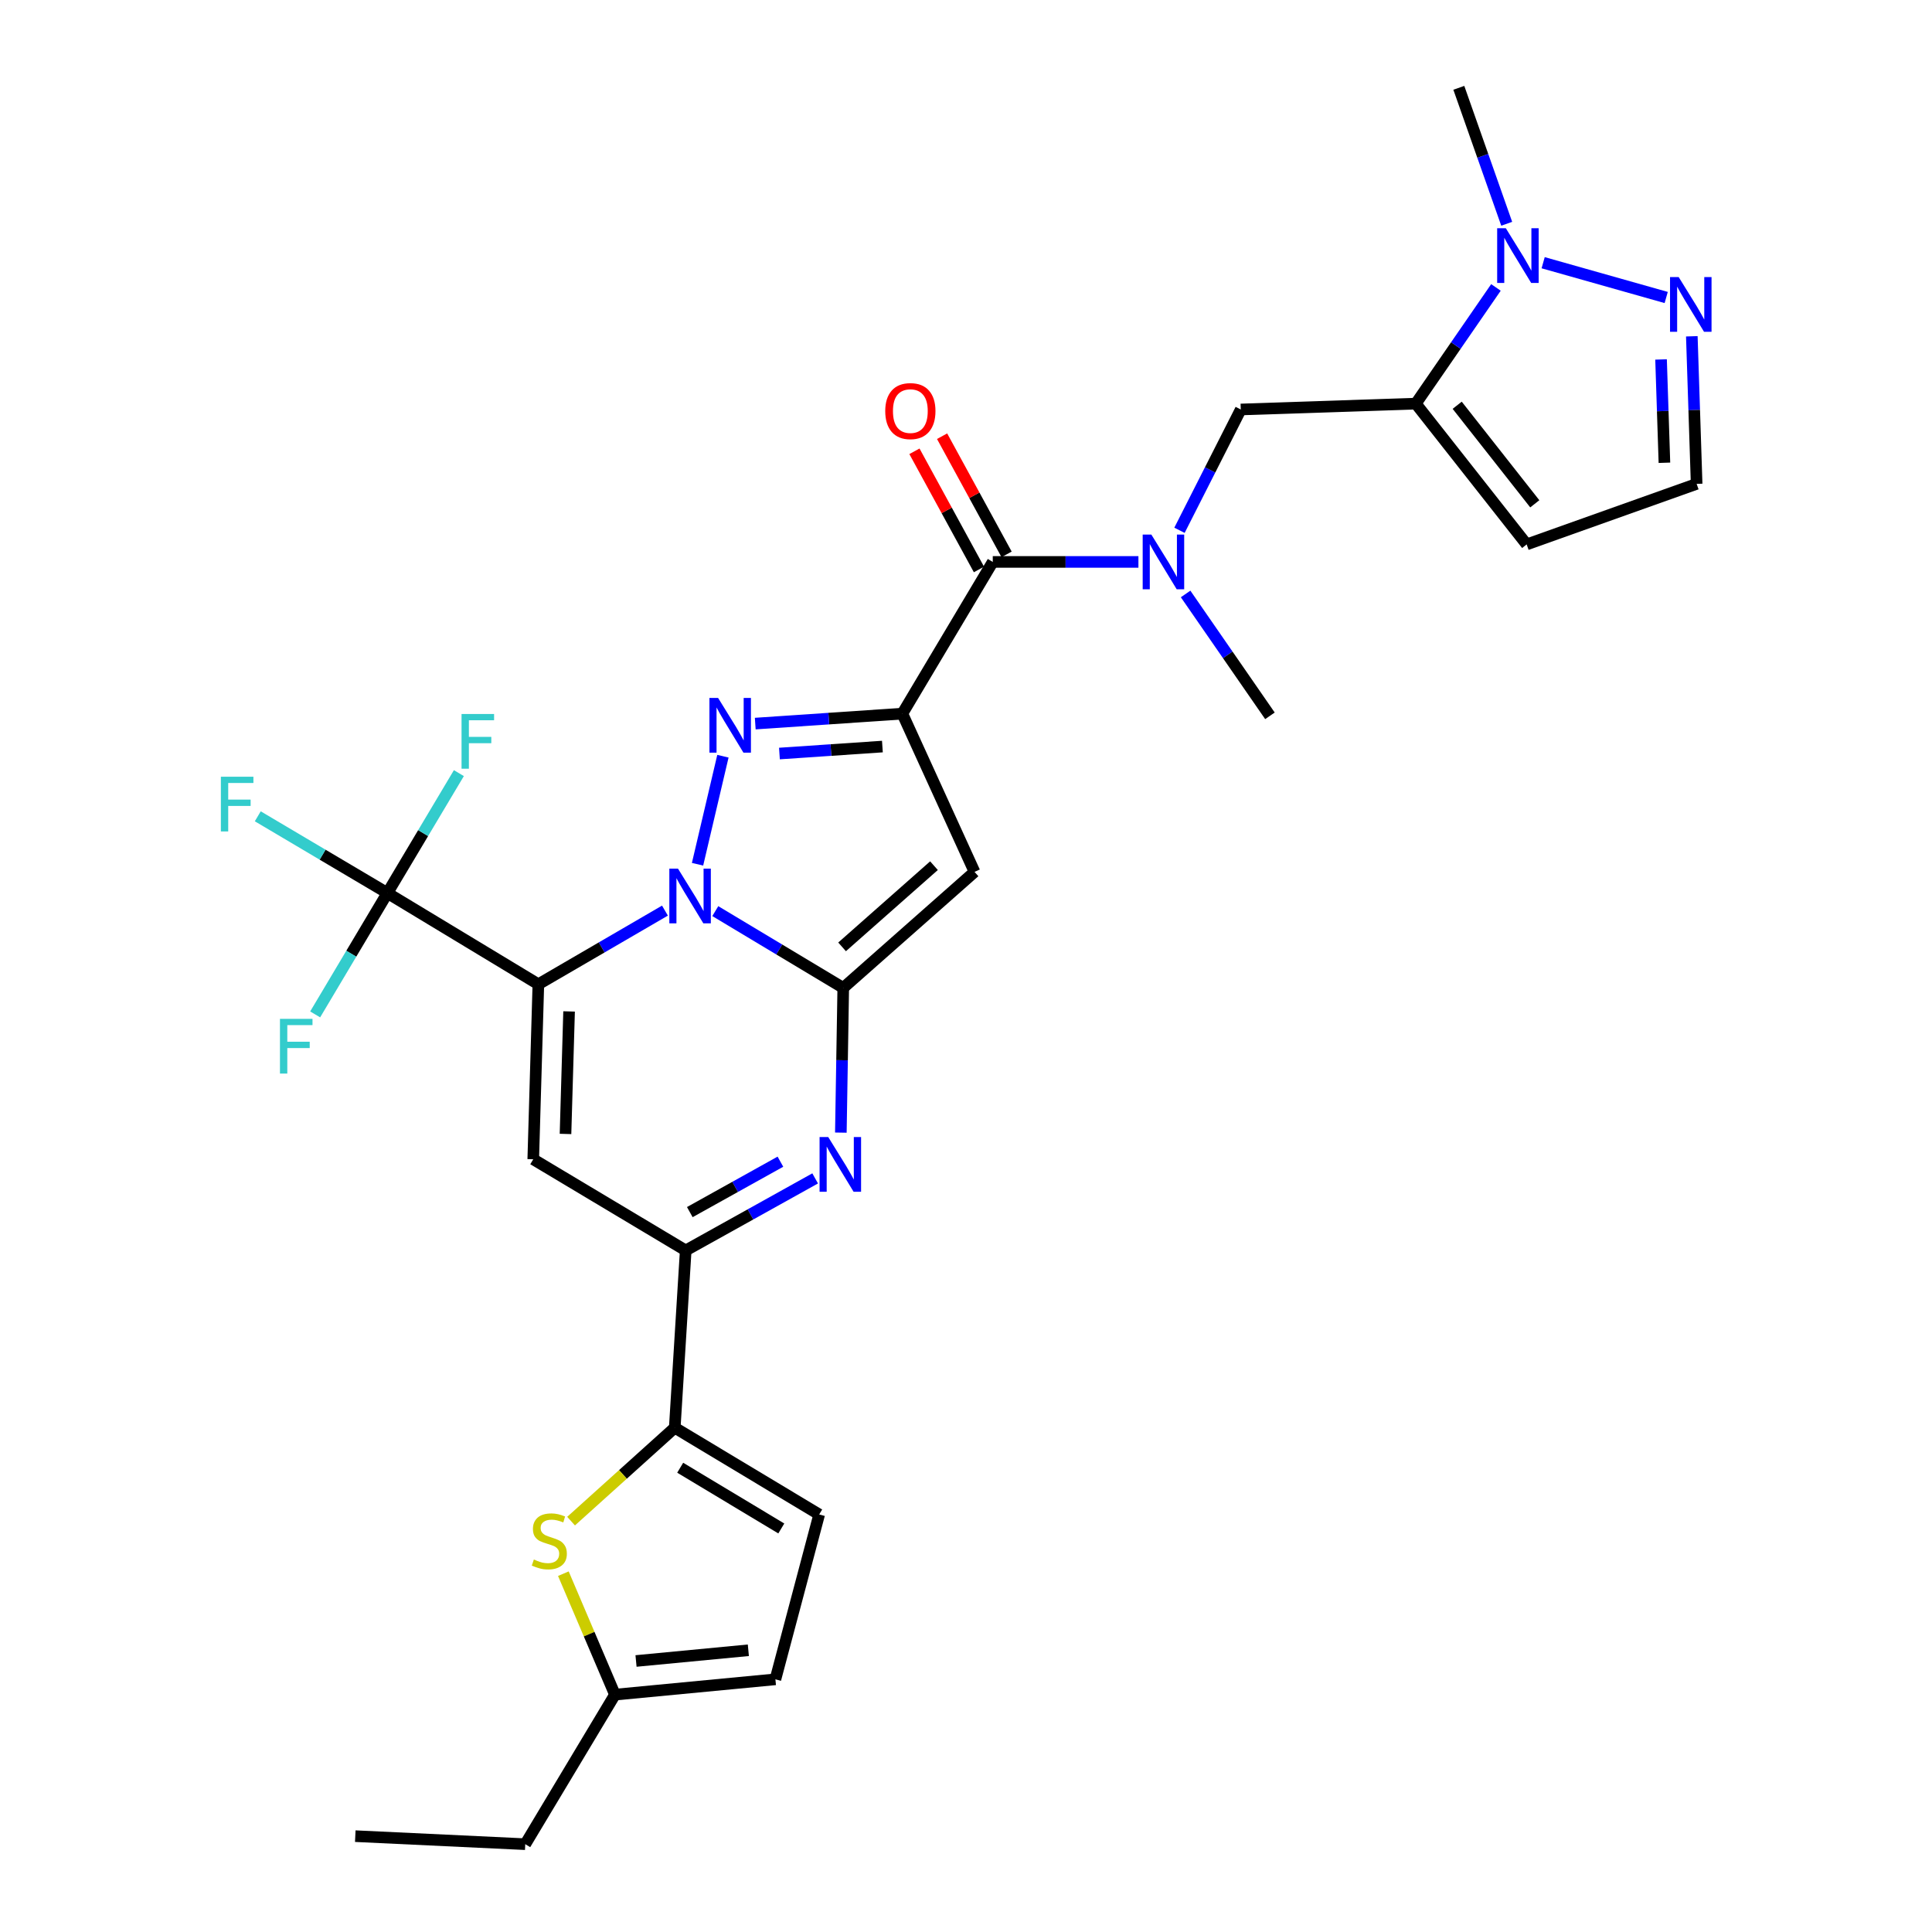 <?xml version='1.0' encoding='iso-8859-1'?>
<svg version='1.1' baseProfile='full'
              xmlns='http://www.w3.org/2000/svg'
                      xmlns:rdkit='http://www.rdkit.org/xml'
                      xmlns:xlink='http://www.w3.org/1999/xlink'
                  xml:space='preserve'
width='1000px' height='1000px' viewBox='0 0 1000 1000'>
<!-- END OF HEADER -->
<rect style='opacity:1.0;fill:#FFFFFF;stroke:none' width='1000' height='1000' x='0' y='0'> </rect>
<path class='bond-0' d='M 344.176,471.332 L 311.414,490.391' style='fill:none;fill-rule:evenodd;stroke:#0000FF;stroke-width:6px;stroke-linecap:butt;stroke-linejoin:miter;stroke-opacity:1' />
<path class='bond-0' d='M 311.414,490.391 L 278.653,509.449' style='fill:none;fill-rule:evenodd;stroke:#000000;stroke-width:6px;stroke-linecap:butt;stroke-linejoin:miter;stroke-opacity:1' />
<path class='bond-1' d='M 370.238,471.593 L 403.351,491.459' style='fill:none;fill-rule:evenodd;stroke:#0000FF;stroke-width:6px;stroke-linecap:butt;stroke-linejoin:miter;stroke-opacity:1' />
<path class='bond-1' d='M 403.351,491.459 L 436.464,511.324' style='fill:none;fill-rule:evenodd;stroke:#000000;stroke-width:6px;stroke-linecap:butt;stroke-linejoin:miter;stroke-opacity:1' />
<path class='bond-3' d='M 361.046,447.334 L 374.182,391.416' style='fill:none;fill-rule:evenodd;stroke:#0000FF;stroke-width:6px;stroke-linecap:butt;stroke-linejoin:miter;stroke-opacity:1' />
<path class='bond-6' d='M 278.653,509.449 L 276.008,600.041' style='fill:none;fill-rule:evenodd;stroke:#000000;stroke-width:6px;stroke-linecap:butt;stroke-linejoin:miter;stroke-opacity:1' />
<path class='bond-6' d='M 294.556,523.513 L 292.704,586.928' style='fill:none;fill-rule:evenodd;stroke:#000000;stroke-width:6px;stroke-linecap:butt;stroke-linejoin:miter;stroke-opacity:1' />
<path class='bond-8' d='M 278.653,509.449 L 200.517,462.241' style='fill:none;fill-rule:evenodd;stroke:#000000;stroke-width:6px;stroke-linecap:butt;stroke-linejoin:miter;stroke-opacity:1' />
<path class='bond-4' d='M 436.464,511.324 L 504.417,451.289' style='fill:none;fill-rule:evenodd;stroke:#000000;stroke-width:6px;stroke-linecap:butt;stroke-linejoin:miter;stroke-opacity:1' />
<path class='bond-4' d='M 435.861,490.098 L 483.428,448.074' style='fill:none;fill-rule:evenodd;stroke:#000000;stroke-width:6px;stroke-linecap:butt;stroke-linejoin:miter;stroke-opacity:1' />
<path class='bond-5' d='M 436.464,511.324 L 435.844,548.783' style='fill:none;fill-rule:evenodd;stroke:#000000;stroke-width:6px;stroke-linecap:butt;stroke-linejoin:miter;stroke-opacity:1' />
<path class='bond-5' d='M 435.844,548.783 L 435.224,586.242' style='fill:none;fill-rule:evenodd;stroke:#0000FF;stroke-width:6px;stroke-linecap:butt;stroke-linejoin:miter;stroke-opacity:1' />
<path class='bond-2' d='M 467.048,369.375 L 428.981,371.953' style='fill:none;fill-rule:evenodd;stroke:#000000;stroke-width:6px;stroke-linecap:butt;stroke-linejoin:miter;stroke-opacity:1' />
<path class='bond-2' d='M 428.981,371.953 L 390.914,374.53' style='fill:none;fill-rule:evenodd;stroke:#0000FF;stroke-width:6px;stroke-linecap:butt;stroke-linejoin:miter;stroke-opacity:1' />
<path class='bond-2' d='M 456.73,386.418 L 430.083,388.222' style='fill:none;fill-rule:evenodd;stroke:#000000;stroke-width:6px;stroke-linecap:butt;stroke-linejoin:miter;stroke-opacity:1' />
<path class='bond-2' d='M 430.083,388.222 L 403.436,390.026' style='fill:none;fill-rule:evenodd;stroke:#0000FF;stroke-width:6px;stroke-linecap:butt;stroke-linejoin:miter;stroke-opacity:1' />
<path class='bond-9' d='M 467.048,369.375 L 513.857,290.85' style='fill:none;fill-rule:evenodd;stroke:#000000;stroke-width:6px;stroke-linecap:butt;stroke-linejoin:miter;stroke-opacity:1' />
<path class='bond-30' d='M 467.048,369.375 L 504.417,451.289' style='fill:none;fill-rule:evenodd;stroke:#000000;stroke-width:6px;stroke-linecap:butt;stroke-linejoin:miter;stroke-opacity:1' />
<path class='bond-7' d='M 421.921,609.938 L 388.422,628.584' style='fill:none;fill-rule:evenodd;stroke:#0000FF;stroke-width:6px;stroke-linecap:butt;stroke-linejoin:miter;stroke-opacity:1' />
<path class='bond-7' d='M 388.422,628.584 L 354.922,647.23' style='fill:none;fill-rule:evenodd;stroke:#000000;stroke-width:6px;stroke-linecap:butt;stroke-linejoin:miter;stroke-opacity:1' />
<path class='bond-7' d='M 403.941,601.284 L 380.491,614.336' style='fill:none;fill-rule:evenodd;stroke:#0000FF;stroke-width:6px;stroke-linecap:butt;stroke-linejoin:miter;stroke-opacity:1' />
<path class='bond-7' d='M 380.491,614.336 L 357.042,627.388' style='fill:none;fill-rule:evenodd;stroke:#000000;stroke-width:6px;stroke-linecap:butt;stroke-linejoin:miter;stroke-opacity:1' />
<path class='bond-31' d='M 276.008,600.041 L 354.922,647.23' style='fill:none;fill-rule:evenodd;stroke:#000000;stroke-width:6px;stroke-linecap:butt;stroke-linejoin:miter;stroke-opacity:1' />
<path class='bond-11' d='M 354.922,647.23 L 349.251,738.982' style='fill:none;fill-rule:evenodd;stroke:#000000;stroke-width:6px;stroke-linecap:butt;stroke-linejoin:miter;stroke-opacity:1' />
<path class='bond-23' d='M 200.517,462.241 L 166.97,442.379' style='fill:none;fill-rule:evenodd;stroke:#000000;stroke-width:6px;stroke-linecap:butt;stroke-linejoin:miter;stroke-opacity:1' />
<path class='bond-23' d='M 166.97,442.379 L 133.424,422.516' style='fill:none;fill-rule:evenodd;stroke:#33CCCC;stroke-width:6px;stroke-linecap:butt;stroke-linejoin:miter;stroke-opacity:1' />
<path class='bond-24' d='M 200.517,462.241 L 219.016,431.206' style='fill:none;fill-rule:evenodd;stroke:#000000;stroke-width:6px;stroke-linecap:butt;stroke-linejoin:miter;stroke-opacity:1' />
<path class='bond-24' d='M 219.016,431.206 L 237.515,400.17' style='fill:none;fill-rule:evenodd;stroke:#33CCCC;stroke-width:6px;stroke-linecap:butt;stroke-linejoin:miter;stroke-opacity:1' />
<path class='bond-25' d='M 200.517,462.241 L 181.823,493.647' style='fill:none;fill-rule:evenodd;stroke:#000000;stroke-width:6px;stroke-linecap:butt;stroke-linejoin:miter;stroke-opacity:1' />
<path class='bond-25' d='M 181.823,493.647 L 163.129,525.052' style='fill:none;fill-rule:evenodd;stroke:#33CCCC;stroke-width:6px;stroke-linecap:butt;stroke-linejoin:miter;stroke-opacity:1' />
<path class='bond-14' d='M 513.857,290.85 L 551.551,290.85' style='fill:none;fill-rule:evenodd;stroke:#000000;stroke-width:6px;stroke-linecap:butt;stroke-linejoin:miter;stroke-opacity:1' />
<path class='bond-14' d='M 551.551,290.85 L 589.245,290.85' style='fill:none;fill-rule:evenodd;stroke:#0000FF;stroke-width:6px;stroke-linecap:butt;stroke-linejoin:miter;stroke-opacity:1' />
<path class='bond-22' d='M 521.013,286.944 L 504.319,256.36' style='fill:none;fill-rule:evenodd;stroke:#000000;stroke-width:6px;stroke-linecap:butt;stroke-linejoin:miter;stroke-opacity:1' />
<path class='bond-22' d='M 504.319,256.36 L 487.625,225.776' style='fill:none;fill-rule:evenodd;stroke:#FF0000;stroke-width:6px;stroke-linecap:butt;stroke-linejoin:miter;stroke-opacity:1' />
<path class='bond-22' d='M 506.7,294.757 L 490.006,264.173' style='fill:none;fill-rule:evenodd;stroke:#000000;stroke-width:6px;stroke-linecap:butt;stroke-linejoin:miter;stroke-opacity:1' />
<path class='bond-22' d='M 490.006,264.173 L 473.312,233.589' style='fill:none;fill-rule:evenodd;stroke:#FF0000;stroke-width:6px;stroke-linecap:butt;stroke-linejoin:miter;stroke-opacity:1' />
<path class='bond-10' d='M 732.818,208.919 L 642.217,211.945' style='fill:none;fill-rule:evenodd;stroke:#000000;stroke-width:6px;stroke-linecap:butt;stroke-linejoin:miter;stroke-opacity:1' />
<path class='bond-12' d='M 732.818,208.919 L 753.558,178.847' style='fill:none;fill-rule:evenodd;stroke:#000000;stroke-width:6px;stroke-linecap:butt;stroke-linejoin:miter;stroke-opacity:1' />
<path class='bond-12' d='M 753.558,178.847 L 774.298,148.774' style='fill:none;fill-rule:evenodd;stroke:#0000FF;stroke-width:6px;stroke-linecap:butt;stroke-linejoin:miter;stroke-opacity:1' />
<path class='bond-18' d='M 732.818,208.919 L 790.199,281.791' style='fill:none;fill-rule:evenodd;stroke:#000000;stroke-width:6px;stroke-linecap:butt;stroke-linejoin:miter;stroke-opacity:1' />
<path class='bond-18' d='M 754.236,209.762 L 794.403,260.772' style='fill:none;fill-rule:evenodd;stroke:#000000;stroke-width:6px;stroke-linecap:butt;stroke-linejoin:miter;stroke-opacity:1' />
<path class='bond-13' d='M 349.251,738.982 L 322.42,763.159' style='fill:none;fill-rule:evenodd;stroke:#000000;stroke-width:6px;stroke-linecap:butt;stroke-linejoin:miter;stroke-opacity:1' />
<path class='bond-13' d='M 322.42,763.159 L 295.589,787.336' style='fill:none;fill-rule:evenodd;stroke:#CCCC00;stroke-width:6px;stroke-linecap:butt;stroke-linejoin:miter;stroke-opacity:1' />
<path class='bond-17' d='M 349.251,738.982 L 424.008,783.888' style='fill:none;fill-rule:evenodd;stroke:#000000;stroke-width:6px;stroke-linecap:butt;stroke-linejoin:miter;stroke-opacity:1' />
<path class='bond-17' d='M 352.068,759.696 L 404.397,791.131' style='fill:none;fill-rule:evenodd;stroke:#000000;stroke-width:6px;stroke-linecap:butt;stroke-linejoin:miter;stroke-opacity:1' />
<path class='bond-15' d='M 798.734,135.98 L 862.422,153.983' style='fill:none;fill-rule:evenodd;stroke:#0000FF;stroke-width:6px;stroke-linecap:butt;stroke-linejoin:miter;stroke-opacity:1' />
<path class='bond-26' d='M 779.871,115.825 L 767.478,80.64' style='fill:none;fill-rule:evenodd;stroke:#0000FF;stroke-width:6px;stroke-linecap:butt;stroke-linejoin:miter;stroke-opacity:1' />
<path class='bond-26' d='M 767.478,80.64 L 755.085,45.455' style='fill:none;fill-rule:evenodd;stroke:#000000;stroke-width:6px;stroke-linecap:butt;stroke-linejoin:miter;stroke-opacity:1' />
<path class='bond-19' d='M 291.593,814.531 L 304.945,845.837' style='fill:none;fill-rule:evenodd;stroke:#CCCC00;stroke-width:6px;stroke-linecap:butt;stroke-linejoin:miter;stroke-opacity:1' />
<path class='bond-19' d='M 304.945,845.837 L 318.296,877.144' style='fill:none;fill-rule:evenodd;stroke:#000000;stroke-width:6px;stroke-linecap:butt;stroke-linejoin:miter;stroke-opacity:1' />
<path class='bond-16' d='M 610.498,274.478 L 626.357,243.211' style='fill:none;fill-rule:evenodd;stroke:#0000FF;stroke-width:6px;stroke-linecap:butt;stroke-linejoin:miter;stroke-opacity:1' />
<path class='bond-16' d='M 626.357,243.211 L 642.217,211.945' style='fill:none;fill-rule:evenodd;stroke:#000000;stroke-width:6px;stroke-linecap:butt;stroke-linejoin:miter;stroke-opacity:1' />
<path class='bond-27' d='M 613.668,307.432 L 635.493,338.97' style='fill:none;fill-rule:evenodd;stroke:#0000FF;stroke-width:6px;stroke-linecap:butt;stroke-linejoin:miter;stroke-opacity:1' />
<path class='bond-27' d='M 635.493,338.97 L 657.318,370.508' style='fill:none;fill-rule:evenodd;stroke:#000000;stroke-width:6px;stroke-linecap:butt;stroke-linejoin:miter;stroke-opacity:1' />
<path class='bond-33' d='M 875.684,174.063 L 876.928,212.259' style='fill:none;fill-rule:evenodd;stroke:#0000FF;stroke-width:6px;stroke-linecap:butt;stroke-linejoin:miter;stroke-opacity:1' />
<path class='bond-33' d='M 876.928,212.259 L 878.173,250.455' style='fill:none;fill-rule:evenodd;stroke:#000000;stroke-width:6px;stroke-linecap:butt;stroke-linejoin:miter;stroke-opacity:1' />
<path class='bond-33' d='M 859.759,186.053 L 860.63,212.79' style='fill:none;fill-rule:evenodd;stroke:#0000FF;stroke-width:6px;stroke-linecap:butt;stroke-linejoin:miter;stroke-opacity:1' />
<path class='bond-33' d='M 860.63,212.79 L 861.501,239.527' style='fill:none;fill-rule:evenodd;stroke:#000000;stroke-width:6px;stroke-linecap:butt;stroke-linejoin:miter;stroke-opacity:1' />
<path class='bond-20' d='M 424.008,783.888 L 401.351,869.217' style='fill:none;fill-rule:evenodd;stroke:#000000;stroke-width:6px;stroke-linecap:butt;stroke-linejoin:miter;stroke-opacity:1' />
<path class='bond-21' d='M 790.199,281.791 L 878.173,250.455' style='fill:none;fill-rule:evenodd;stroke:#000000;stroke-width:6px;stroke-linecap:butt;stroke-linejoin:miter;stroke-opacity:1' />
<path class='bond-28' d='M 318.296,877.144 L 271.868,954.545' style='fill:none;fill-rule:evenodd;stroke:#000000;stroke-width:6px;stroke-linecap:butt;stroke-linejoin:miter;stroke-opacity:1' />
<path class='bond-32' d='M 318.296,877.144 L 401.351,869.217' style='fill:none;fill-rule:evenodd;stroke:#000000;stroke-width:6px;stroke-linecap:butt;stroke-linejoin:miter;stroke-opacity:1' />
<path class='bond-32' d='M 329.205,859.722 L 387.343,854.173' style='fill:none;fill-rule:evenodd;stroke:#000000;stroke-width:6px;stroke-linecap:butt;stroke-linejoin:miter;stroke-opacity:1' />
<path class='bond-29' d='M 271.868,954.545 L 183.894,950.387' style='fill:none;fill-rule:evenodd;stroke:#000000;stroke-width:6px;stroke-linecap:butt;stroke-linejoin:miter;stroke-opacity:1' />
<path  class='atom-0' d='M 350.927 449.603
L 360.207 464.603
Q 361.127 466.083, 362.607 468.763
Q 364.087 471.443, 364.167 471.603
L 364.167 449.603
L 367.927 449.603
L 367.927 477.923
L 364.047 477.923
L 354.087 461.523
Q 352.927 459.603, 351.687 457.403
Q 350.487 455.203, 350.127 454.523
L 350.127 477.923
L 346.447 477.923
L 346.447 449.603
L 350.927 449.603
' fill='#0000FF'/>
<path  class='atom-4' d='M 371.682 361.249
L 380.962 376.249
Q 381.882 377.729, 383.362 380.409
Q 384.842 383.089, 384.922 383.249
L 384.922 361.249
L 388.682 361.249
L 388.682 389.569
L 384.802 389.569
L 374.842 373.169
Q 373.682 371.249, 372.442 369.049
Q 371.242 366.849, 370.882 366.169
L 370.882 389.569
L 367.202 389.569
L 367.202 361.249
L 371.682 361.249
' fill='#0000FF'/>
<path  class='atom-6' d='M 428.691 588.526
L 437.971 603.526
Q 438.891 605.006, 440.371 607.686
Q 441.851 610.366, 441.931 610.526
L 441.931 588.526
L 445.691 588.526
L 445.691 616.846
L 441.811 616.846
L 431.851 600.446
Q 430.691 598.526, 429.451 596.326
Q 428.251 594.126, 427.891 593.446
L 427.891 616.846
L 424.211 616.846
L 424.211 588.526
L 428.691 588.526
' fill='#0000FF'/>
<path  class='atom-13' d='M 779.409 118.127
L 788.689 133.127
Q 789.609 134.607, 791.089 137.287
Q 792.569 139.967, 792.649 140.127
L 792.649 118.127
L 796.409 118.127
L 796.409 146.447
L 792.529 146.447
L 782.569 130.047
Q 781.409 128.127, 780.169 125.927
Q 778.969 123.727, 778.609 123.047
L 778.609 146.447
L 774.929 146.447
L 774.929 118.127
L 779.409 118.127
' fill='#0000FF'/>
<path  class='atom-14' d='M 276.324 807.206
Q 276.644 807.326, 277.964 807.886
Q 279.284 808.446, 280.724 808.806
Q 282.204 809.126, 283.644 809.126
Q 286.324 809.126, 287.884 807.846
Q 289.444 806.526, 289.444 804.246
Q 289.444 802.686, 288.644 801.726
Q 287.884 800.766, 286.684 800.246
Q 285.484 799.726, 283.484 799.126
Q 280.964 798.366, 279.444 797.646
Q 277.964 796.926, 276.884 795.406
Q 275.844 793.886, 275.844 791.326
Q 275.844 787.766, 278.244 785.566
Q 280.684 783.366, 285.484 783.366
Q 288.764 783.366, 292.484 784.926
L 291.564 788.006
Q 288.164 786.606, 285.604 786.606
Q 282.844 786.606, 281.324 787.766
Q 279.804 788.886, 279.844 790.846
Q 279.844 792.366, 280.604 793.286
Q 281.404 794.206, 282.524 794.726
Q 283.684 795.246, 285.604 795.846
Q 288.164 796.646, 289.684 797.446
Q 291.204 798.246, 292.284 799.886
Q 293.404 801.486, 293.404 804.246
Q 293.404 808.166, 290.764 810.286
Q 288.164 812.366, 283.804 812.366
Q 281.284 812.366, 279.364 811.806
Q 277.484 811.286, 275.244 810.366
L 276.324 807.206
' fill='#CCCC00'/>
<path  class='atom-15' d='M 595.933 276.69
L 605.213 291.69
Q 606.133 293.17, 607.613 295.85
Q 609.093 298.53, 609.173 298.69
L 609.173 276.69
L 612.933 276.69
L 612.933 305.01
L 609.053 305.01
L 599.093 288.61
Q 597.933 286.69, 596.693 284.49
Q 595.493 282.29, 595.133 281.61
L 595.133 305.01
L 591.453 305.01
L 591.453 276.69
L 595.933 276.69
' fill='#0000FF'/>
<path  class='atom-16' d='M 868.887 143.42
L 878.167 158.42
Q 879.087 159.9, 880.567 162.58
Q 882.047 165.26, 882.127 165.42
L 882.127 143.42
L 885.887 143.42
L 885.887 171.74
L 882.007 171.74
L 872.047 155.34
Q 870.887 153.42, 869.647 151.22
Q 868.447 149.02, 868.087 148.34
L 868.087 171.74
L 864.407 171.74
L 864.407 143.42
L 868.887 143.42
' fill='#0000FF'/>
<path  class='atom-23' d='M 458.197 212.776
Q 458.197 205.976, 461.557 202.176
Q 464.917 198.376, 471.197 198.376
Q 477.477 198.376, 480.837 202.176
Q 484.197 205.976, 484.197 212.776
Q 484.197 219.656, 480.797 223.576
Q 477.397 227.456, 471.197 227.456
Q 464.957 227.456, 461.557 223.576
Q 458.197 219.696, 458.197 212.776
M 471.197 224.256
Q 475.517 224.256, 477.837 221.376
Q 480.197 218.456, 480.197 212.776
Q 480.197 207.216, 477.837 204.416
Q 475.517 201.576, 471.197 201.576
Q 466.877 201.576, 464.517 204.376
Q 462.197 207.176, 462.197 212.776
Q 462.197 218.496, 464.517 221.376
Q 466.877 224.256, 471.197 224.256
' fill='#FF0000'/>
<path  class='atom-24' d='M 114.324 402.033
L 131.164 402.033
L 131.164 405.273
L 118.124 405.273
L 118.124 413.873
L 129.724 413.873
L 129.724 417.153
L 118.124 417.153
L 118.124 430.353
L 114.324 430.353
L 114.324 402.033
' fill='#33CCCC'/>
<path  class='atom-25' d='M 238.897 369.565
L 255.737 369.565
L 255.737 372.805
L 242.697 372.805
L 242.697 381.405
L 254.297 381.405
L 254.297 384.685
L 242.697 384.685
L 242.697 397.885
L 238.897 397.885
L 238.897 369.565
' fill='#33CCCC'/>
<path  class='atom-26' d='M 144.908 527.358
L 161.748 527.358
L 161.748 530.598
L 148.708 530.598
L 148.708 539.198
L 160.308 539.198
L 160.308 542.478
L 148.708 542.478
L 148.708 555.678
L 144.908 555.678
L 144.908 527.358
' fill='#33CCCC'/>
</svg>
